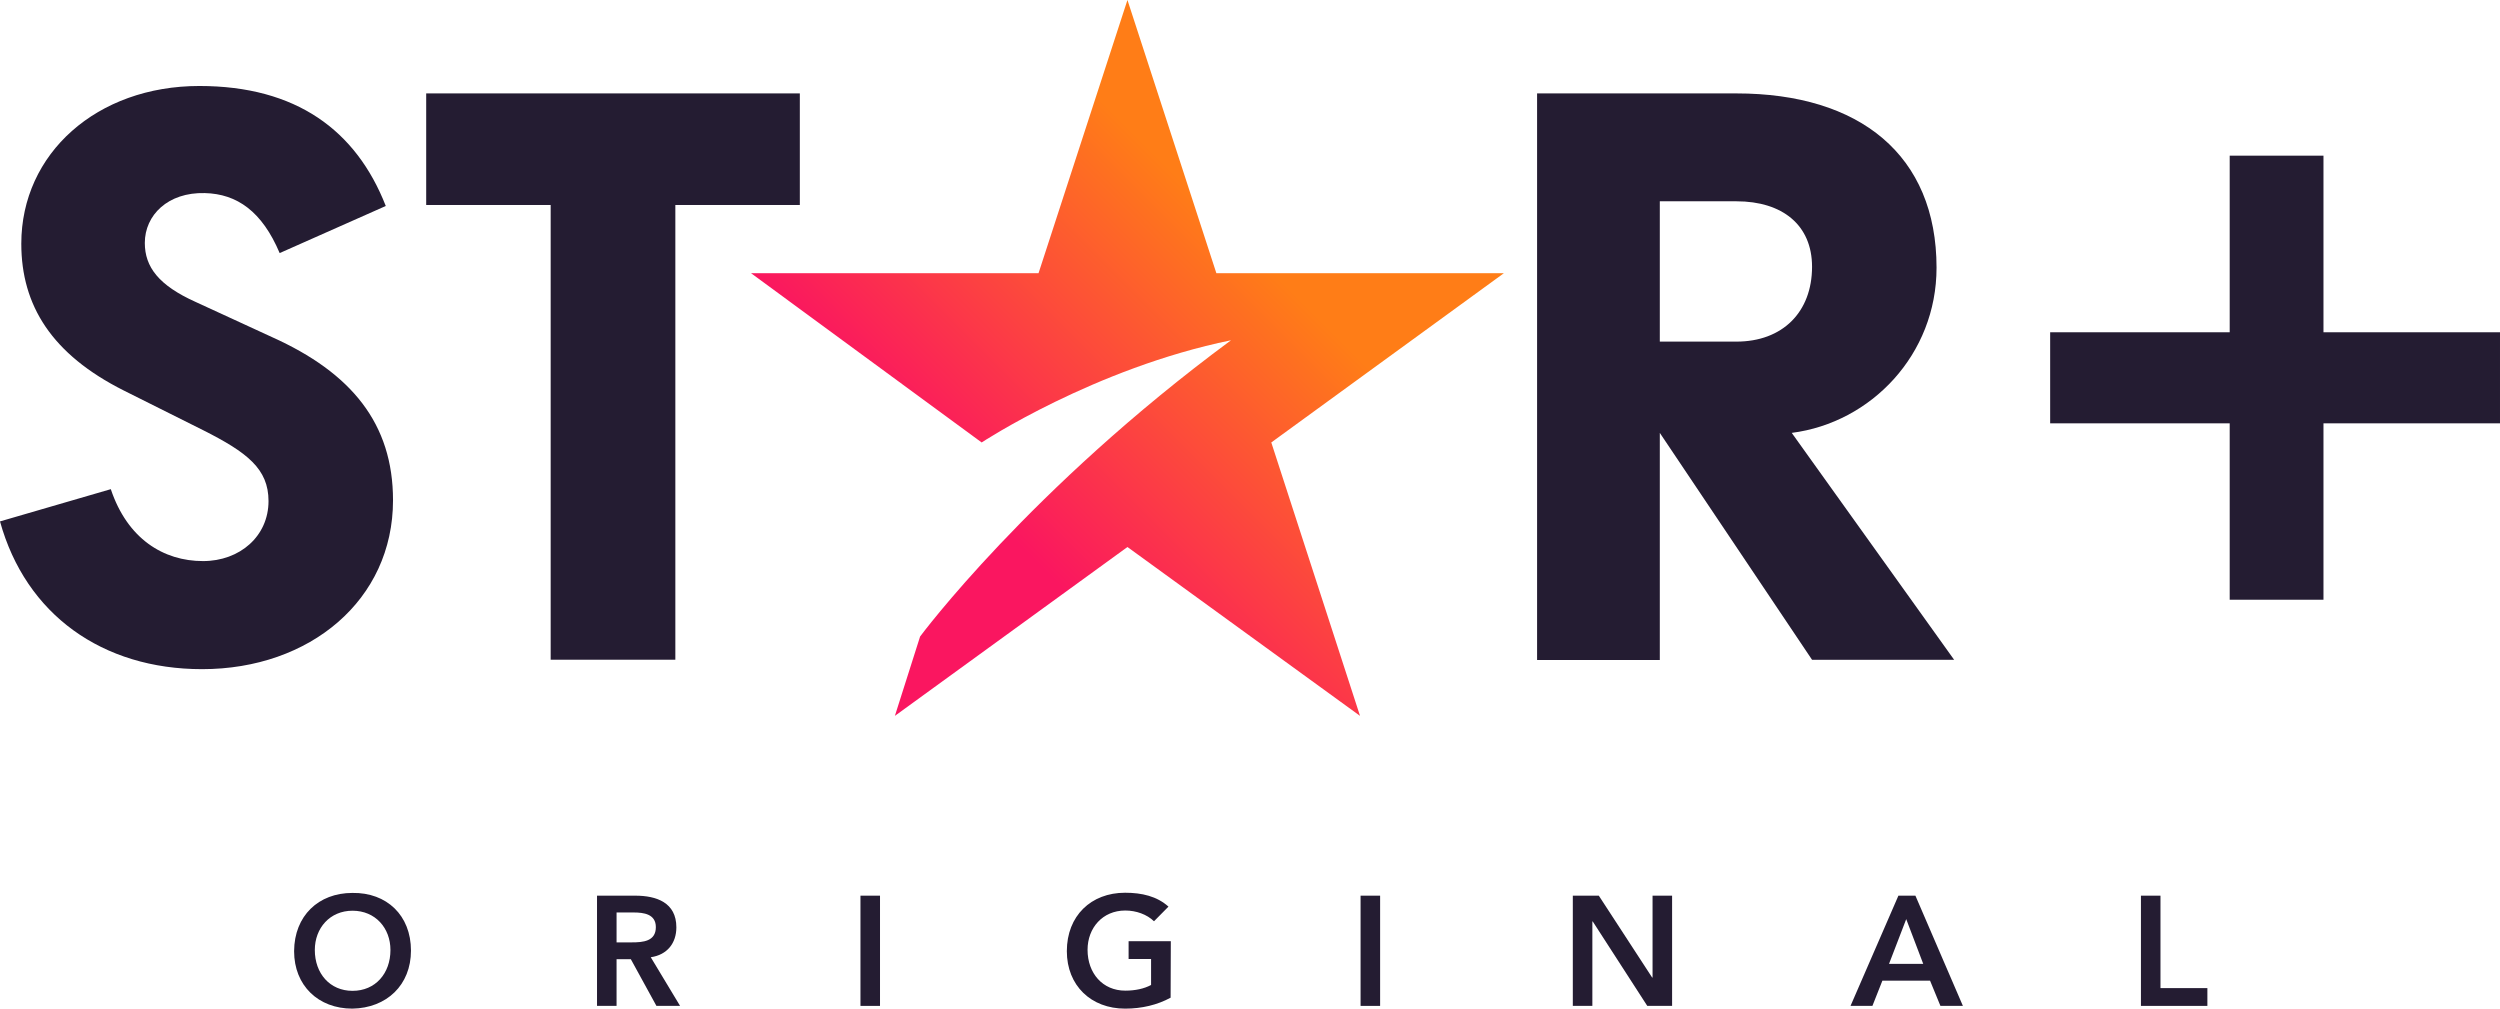 <?xml version="1.0" encoding="UTF-8" standalone="no"?>
<svg
   xmlns:dc="http://purl.org/dc/elements/1.1/"
   xmlns:cc="http://creativecommons.org/ns#"
   xmlns:rdf="http://www.w3.org/1999/02/22-rdf-syntax-ns#"
   xmlns:svg="http://www.w3.org/2000/svg"
   xmlns="http://www.w3.org/2000/svg"
   xmlns:sodipodi="http://sodipodi.sourceforge.net/DTD/sodipodi-0.dtd"
   xmlns:inkscape="http://www.inkscape.org/namespaces/inkscape"
   height="516.152"
   width="1279.342"
   xml:space="preserve"
   viewBox="0 0 1279.342 516.152"
   y="0px"
   x="0px"
   sodipodi:docname="Star+_Original_2021.svg"
   inkscape:version="1.0 (4035a4fb49, 2020-05-01)"
   id="Camada_1"
   version="1.1"><defs
   id="defs35"><linearGradient
   id="path3144-6_1_"
   gradientUnits="userSpaceOnUse"
   x1="446.191"
   y1="-929.751"
   x2="659.542"
   y2="-716.595"
   gradientTransform="matrix(0.986,0,0,-0.986,-95.14,-643.096)"><stop
     offset="0.28"
     style="stop-color:#FA1660"
     id="stop10" /><stop
     offset="0.78"
     style="stop-color:#FF7D17"
     id="stop12" /></linearGradient><linearGradient
   gradientTransform="matrix(0.986,0,0,-0.986,-95.14,-643.096)"
   y2="-716.595"
   x2="659.542"
   y1="-929.751"
   x1="446.191"
   gradientUnits="userSpaceOnUse"
   id="linearGradient41"><stop
     id="stop37"
     style="stop-color:#FA1660"
     offset="0.28" /><stop
     id="stop39"
     style="stop-color:#FF7D17"
     offset="0.78" /></linearGradient>
	
	
	
	
		<linearGradient
   id="path3144_1_"
   gradientUnits="userSpaceOnUse"
   x1="432.909"
   y1="-181.902"
   x2="646.261"
   y2="31.253"
   gradientTransform="matrix(1.265,0,0,-1.265,-105.213,120.773)">
		<stop
   offset="0.28"
   style="stop-color:#FA1660"
   id="stop7" />
		<stop
   offset="0.78"
   style="stop-color:#FF7D17"
   id="stop9" />
	</linearGradient>
	
	
	
	
	
	
	
	
	
</defs>
<style
   id="style2"
   type="text/css">
	.st0{fill:#241C32;}
	.st1{fill:url(#path3144_1_);}
</style>
<path
   style="stroke-width:1"
   id="path11"
   class="st0"
   d="m 849.385,103.01 h 39.204 c 23.602,0 38.704,12.201 38.704,33.503 0,23.202 -15.102,38.304 -38.704,38.304 h -39.204 z m 67.507,118.512 c 40.604,-5.201 74.107,-40.104 74.107,-84.508 0,-57.606 -39.204,-89.209 -102.41,-89.209 h -102.01 v 289.929 h 62.806 V 221.522 l 77.908,116.112 h 72.707 z" /><polygon
   transform="scale(1)"
   id="polygon13"
   class="st0"
   points="409.3,104.9 409.3,47.8 218.1,47.8 218.1,104.9 281.8,104.9 281.8,337.6 345.6,337.6 345.6,104.9 " /><path
   style="stroke-width:1"
   id="path15"
   class="st0"
   d="m 100.11,154.515 c -18.902,-8.501 -26.003,-17.902 -26.003,-30.203 0,-14.201 11.801,-26.003 30.703,-25.503 16.502,0.4 29.303,9.401 38.304,30.703 l 54.305,-24.102 C 182.218,66.607 151.515,44.004 102.01,44.004 c -52.405,0 -91.109,34.503 -91.109,80.708 0,31.603 15.602,56.606 52.405,75.108 l 40.604,20.302 c 22.602,11.401 33.503,19.802 33.503,36.304 0,17.902 -14.601,30.703 -33.503,30.703 -20.302,0 -38.704,-11.401 -47.205,-36.804 L 0,266.827 c 13.201,47.705 52.405,75.608 103.41,75.608 55.206,0 97.71,-35.404 97.71,-86.409 0,-39.204 -21.202,-65.207 -61.906,-83.508 z" /><path
   id="path3144"
   inkscape:connector-curvature="0"
   class="st1"
   d="M 769.577,139.814 H 622.462 L 576.958,0 531.453,139.814 H 384.338 l 118.012,86.609 c 0,0 57.706,-38.004 127.613,-52.305 -103.11,76.108 -159.116,151.615 -159.116,151.615 v 0 0 l -12.901,40.604 119.012,-86.409 119.012,86.409 -45.405,-139.914 z"
   style="fill:url(#path3144_1_);stroke-width:1" /><g
   transform="translate(135.2)"
   id="g85"><path
     id="path13"
     d="m 45.105,456.946 c 17.602,-0.3 30.003,11.501 30.003,29.503 0,17.602 -12.401,29.403 -30.003,29.703 -17.402,0 -29.803,-11.801 -29.803,-29.403 0.1,-18.102 12.501,-29.803 29.803,-29.803 z m 0.1,50.105 c 11.701,0 19.402,-8.901 19.402,-20.902 0,-11.201 -7.701,-20.102 -19.402,-20.102 -11.601,0 -19.302,8.901 -19.302,20.102 0,12.001 7.701,20.902 19.302,20.902 z"
     class="st0"
     style="stroke-width:1" /><path
     id="path16"
     d="m 170.317,458.346 h 19.602 c 10.801,0 21.002,3.5 21.002,16.202 0,8.101 -4.7,14.101 -13.101,15.302 l 15.002,24.902 h -12.101 l -13.101,-23.902 h -7.301 v 23.902 h -10.001 z m 17.802,23.902 c 5.701,0 12.301,-0.5 12.301,-7.801 0,-6.701 -6.201,-7.501 -11.401,-7.501 h -8.701 v 15.302 z"
     class="st0"
     style="stroke-width:1" /><path
     id="path18"
     d="m 305.131,458.346 h 10.001 v 56.406 h -10.001 z"
     class="st0"
     style="stroke-width:1" /><path
     id="path20"
     d="m 463.846,510.551 c -6.801,3.7 -14.701,5.601 -23.302,5.601 -17.402,0 -29.803,-11.801 -29.803,-29.403 0,-18.102 12.401,-29.903 29.803,-29.903 8.601,0 16.302,1.8 22.202,7.101 l -7.401,7.501 c -3.6,-3.5 -9.101,-5.501 -14.701,-5.501 -11.601,0 -19.302,8.901 -19.302,20.102 0,12.001 7.701,20.902 19.302,20.902 5.101,0 9.701,-1 13.201,-2.9 v -13.301 h -11.501 v -9.101 h 21.602 z"
     class="st0"
     style="stroke-width:1" /><path
     id="path22"
     d="m 561.056,458.346 h 10.001 v 56.406 h -10.001 z"
     class="st0"
     style="stroke-width:1" /><path
     id="path24"
     d="m 669.667,458.346 h 13.301 l 27.303,41.904 h 0.2 v -41.904 h 10.001 v 56.406 h -12.701 l -27.903,-43.204 h -0.2 v 43.204 h -10.001 z"
     class="st0"
     style="stroke-width:1" /><path
     id="path26"
     d="m 836.284,458.346 h 8.701 l 24.302,56.406 h -11.501 l -5.301,-12.901 H 828.083 l -5.101,12.901 h -11.201 z m 12.701,34.903 -8.701,-22.902 -8.801,22.902 z"
     class="st0"
     style="stroke-width:1" /><path
     id="path28"
     d="m 960.396,458.346 h 10.001 v 47.305 h 24.002 v 9.101 h -34.003 z"
     class="st0"
     style="stroke-width:1" /></g>
<sodipodi:namedview
   inkscape:document-rotation="0"
   showgrid="false"
   pagecolor="#ffffff"
   objecttolerance="10"
   inkscape:zoom="1.1388225"
   inkscape:window-y="-8"
   inkscape:window-x="-8"
   inkscape:window-width="1920"
   inkscape:window-maximized="1"
   inkscape:window-height="1009"
   inkscape:pageshadow="2"
   inkscape:pageopacity="0"
   inkscape:cy="336.56104"
   inkscape:cx="639.6709"
   inkscape:current-layer="Camada_1"
   id="namedview38"
   guidetolerance="10"
   gridtolerance="10"
   borderopacity="1"
   bordercolor="#666666">
	</sodipodi:namedview>
<g
   id="g32">
</g>
<path
   style="stroke-width:1.282"
   d="M 1141.018,170.04 V 79.65 h 47.99 v 90.39 h 90.334 v 46.604 h -90.334 v 90.262 h -47.99 v -90.262 h -91.874 v -46.604 z"
   class="st0"
   inkscape:connector-curvature="0"
   id="path935" /></svg>
